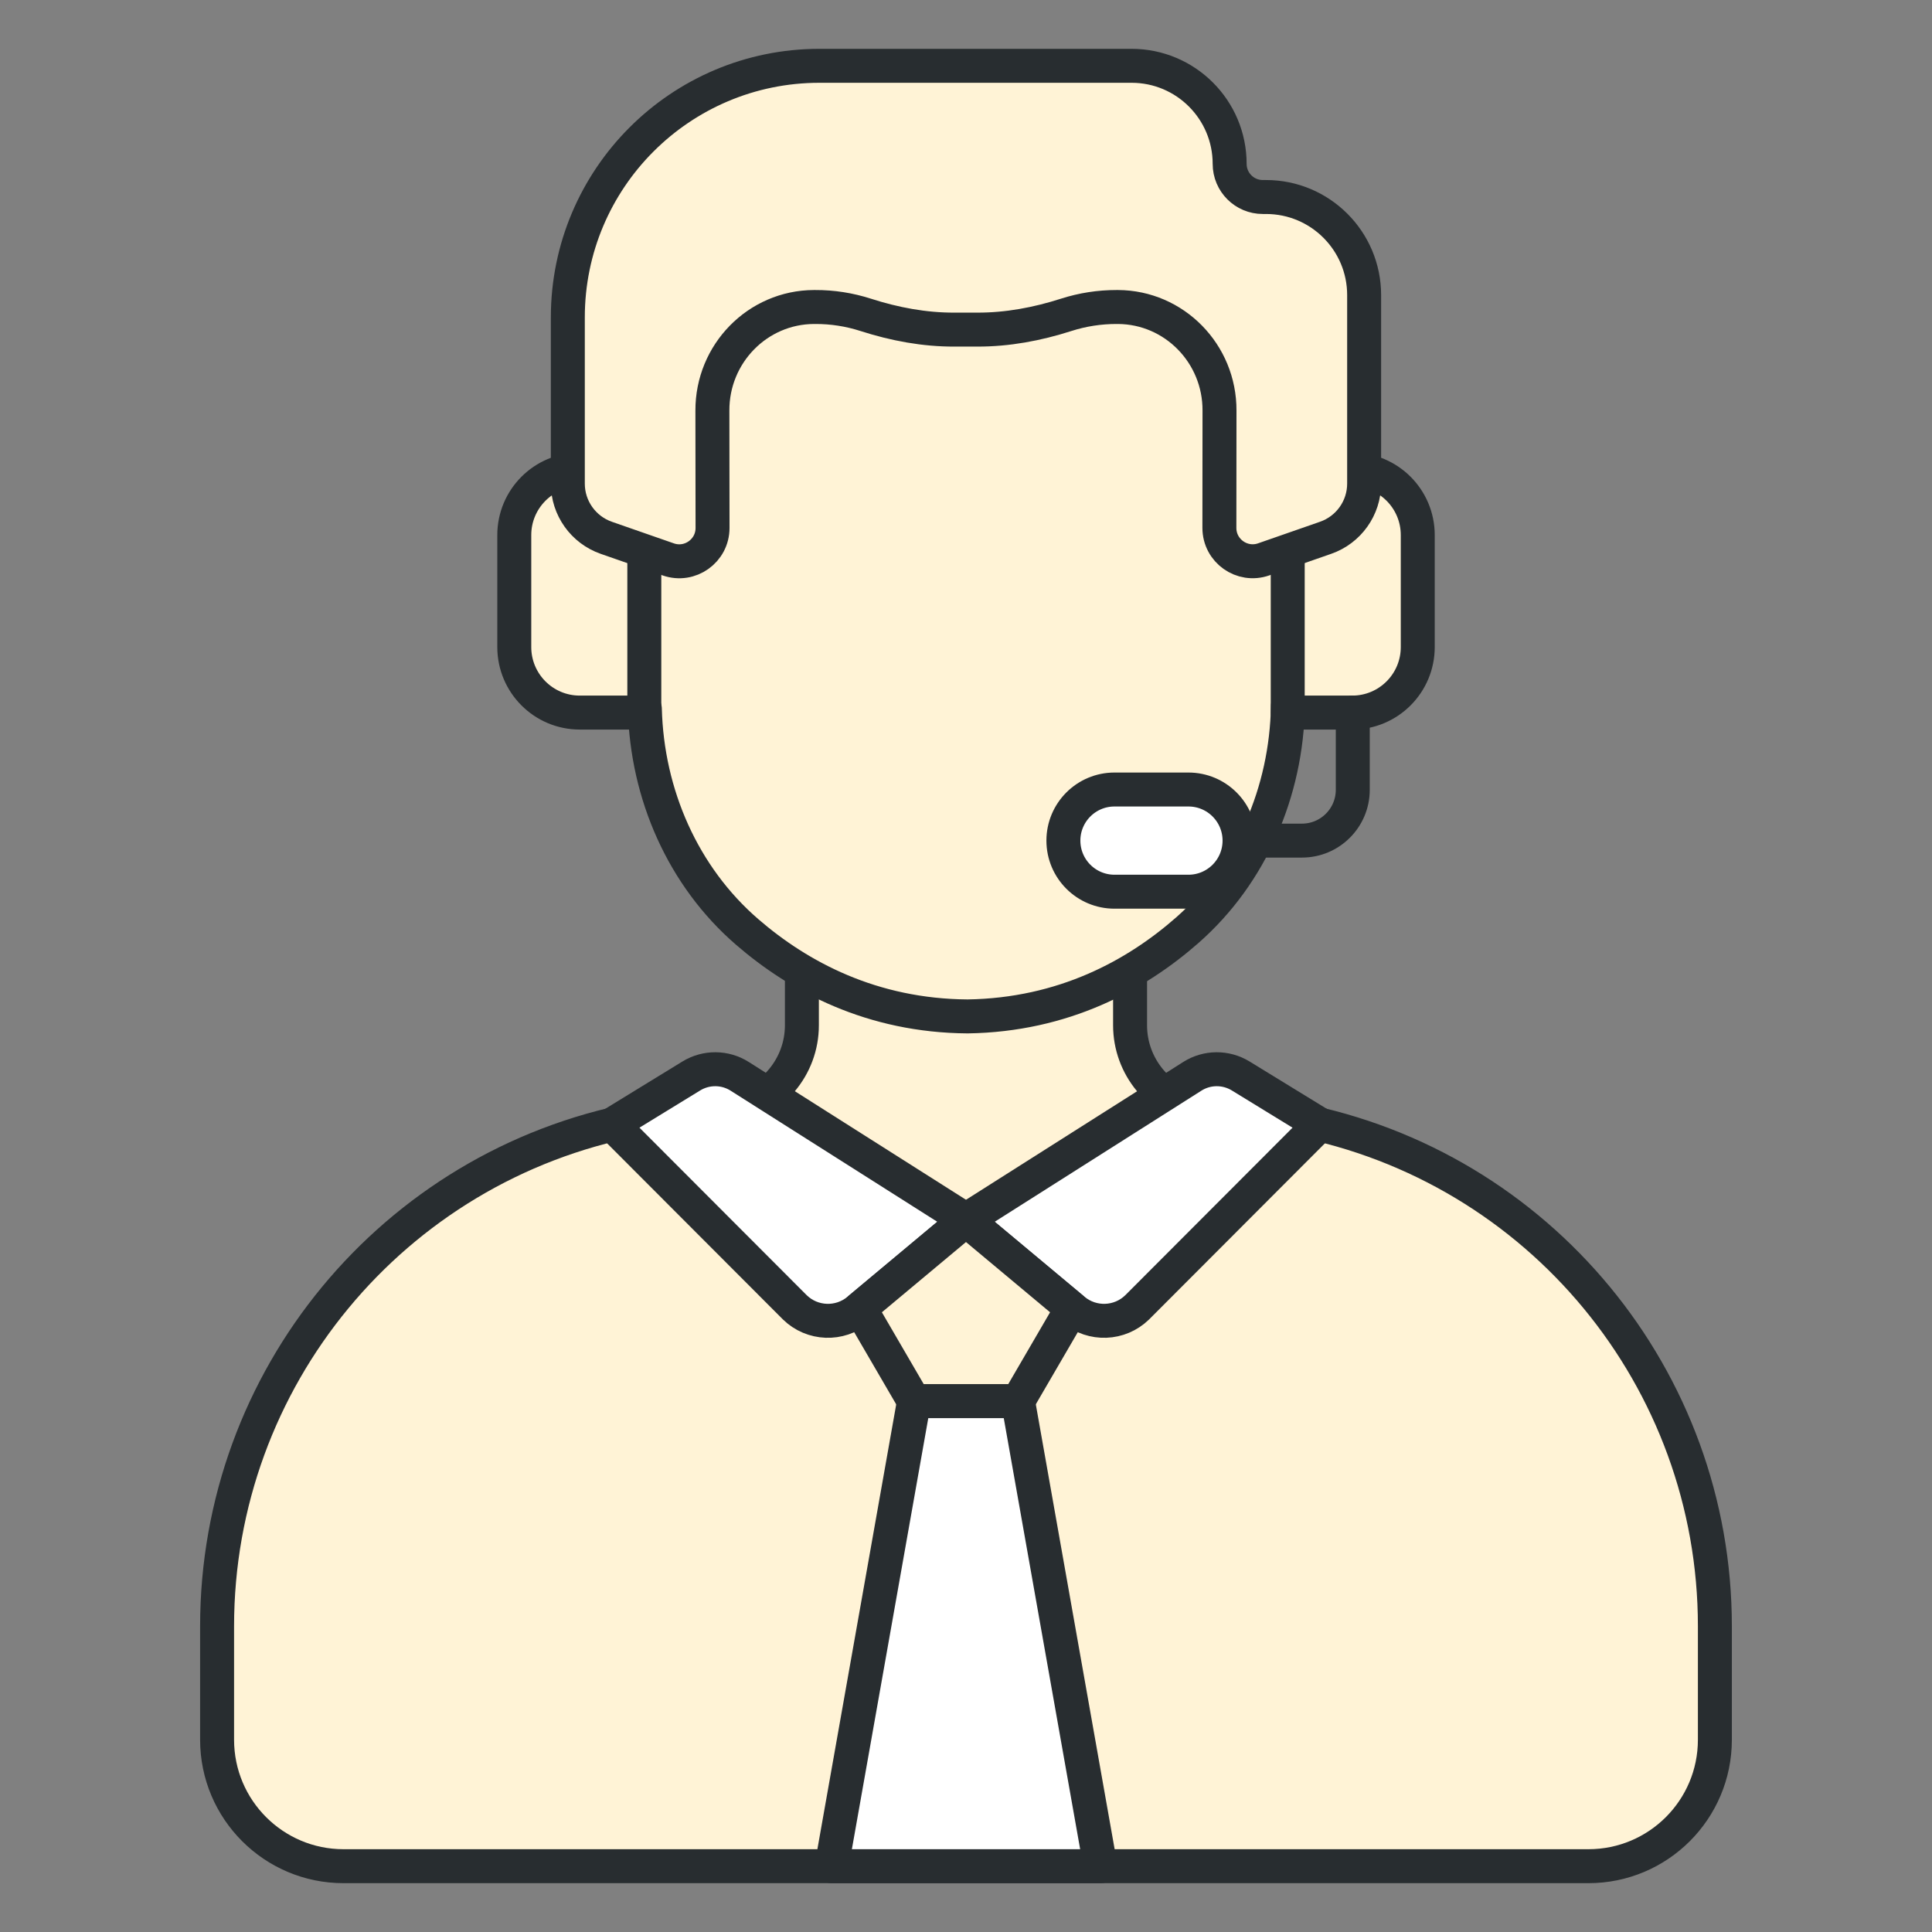 <?xml version="1.0" encoding="UTF-8"?>
<svg id="Layer_1" data-name="Layer 1" xmlns="http://www.w3.org/2000/svg" viewBox="0 0 512 512">
  <rect x="0" y="0" width="512" height="512" fill="#808080" stroke="none"/>
  <defs>
    <style>
      .cls-1 {
        fill: #fff3d6;
      }

      .cls-1, .cls-2, .cls-3 {
        stroke: #282d30;
        stroke-linecap: round;
        stroke-linejoin: round;
        stroke-width: 9px;
      }

      .cls-2 {
        fill: #fff;
      }

      .cls-3 {
        fill: none;
      }
    </style>
  </defs>
  <path class="cls-1" d="m317.93,294.04c-10.71-2.06-18.45-11.43-18.45-22.34v-62.48h-86.97v62.48c0,11.14-8.04,20.34-18.45,22.34,0,0,30.92,65.18,61.93,65.32,32.42.15,64.94-64.75,61.93-65.33h0Z"/>
  <path class="cls-1" d="m346.95,138.54l-5.81.02-.1-23.42c-.2-49.06-40.69-83.06-85.58-83.37-44.69.7-85.09,34.85-84.89,84.1l.07,16.51.03,6.91-5.81.02c-8.52.04-15.4,7.06-15.36,15.68l.07,17.3c.04,8.62,6.97,15.59,15.49,15.55l5.83-.02c.57,22.66,10.07,44.43,27.13,59.17,13.73,11.87,33.01,22.2,58.42,22.37,25.41-.39,44.6-10.89,58.23-22.87,16.93-14.89,26.25-36.74,26.64-59.4l5.83-.02c8.52-.04,15.4-7.06,15.36-15.68l-.07-17.3c-.04-8.62-6.97-15.58-15.49-15.55h0Z"/>
  <path class="cls-1" d="m341.26,124.44v64.4h17.1c9.59,0,17.36-7.77,17.36-17.37v-29.67c0-9.59-7.77-17.36-17.36-17.36h-17.1Zm-170.51,0v64.4h-17.1c-9.59,0-17.36-7.77-17.36-17.37v-29.67c0-9.59,7.77-17.36,17.36-17.36h17.1Z"/>
  <path class="cls-1" d="m335.53,52.21h-.88c-4.85,0-8.78-3.93-8.78-8.78,0-14.36-11.64-25.99-25.99-25.99h-82.73c-36.82,0-66.67,29.85-66.67,66.67v44.06c0,6.47,4.1,12.23,10.21,14.36l16.42,5.72c5.74,2,11.73-2.27,11.72-8.35l-.04-31.07c-.06-15.11,11.99-27.41,26.91-27.47h.32c4.57-.02,9.09.69,13.4,2.08,7.65,2.46,15.57,3.95,23.6,3.91h5.92c8.03.03,15.96-1.46,23.6-3.91,4.33-1.39,8.85-2.09,13.4-2.08h.33c14.93.07,26.98,12.37,26.91,27.47l-.03,31.07c0,6.08,5.99,10.34,11.73,8.34l16.42-5.72c6.11-2.13,10.21-7.89,10.21-14.36v-49.96c0-14.35-11.64-25.99-25.99-25.99Z"/>
  <path class="cls-2" d="m314.95,236.31h-19.6c-7.48,0-13.54-6.06-13.54-13.54s6.06-13.54,13.54-13.54h19.6c7.48,0,13.54,6.06,13.54,13.54s-6.06,13.54-13.54,13.54Z"/>
  <path class="cls-1" d="m420.95,494.56c18.51,0,33.51-15.01,33.51-33.51v-30.1c0-65.55-46.52-121.88-110.89-134.27l-21.56-4.15c-15.9,17.09-66.02,43.03-66.02,43.03,0,0-62.76-43.65-63.03-43.6l-24.54,4.72c-64.37,12.39-110.89,68.72-110.89,134.27v30.1c0,18.51,15.01,33.51,33.51,33.51h329.91,0Z"/>
  <path class="cls-2" d="m183.21,285.14l-20.96,12.85,48.4,48.48c4.61,4.49,11.88,4.77,16.82.64l28.53-23.83-59.97-38.04c-3.9-2.48-8.88-2.51-12.82-.1h0Z"/>
  <path class="cls-2" d="m328.79,285.14l20.96,12.85-48.4,48.48c-4.61,4.49-11.88,4.77-16.82.64l-28.53-23.83,59.97-38.04c3.9-2.48,8.88-2.51,12.82-.1h0Z"/>
  <path class="cls-1" d="m256,323.29l-28.09,23.46,14.31,24.58h27.55l14.31-24.58-28.09-23.46Z"/>
  <path class="cls-2" d="m291.62,494.56l-21.84-123.24h-27.55l-21.84,123.24h71.24Z"/>
  <path class="cls-3" d="m328.5,222.77h16.53c7.44,0,13.47-6.03,13.47-13.47v-20.47"/>
</svg>